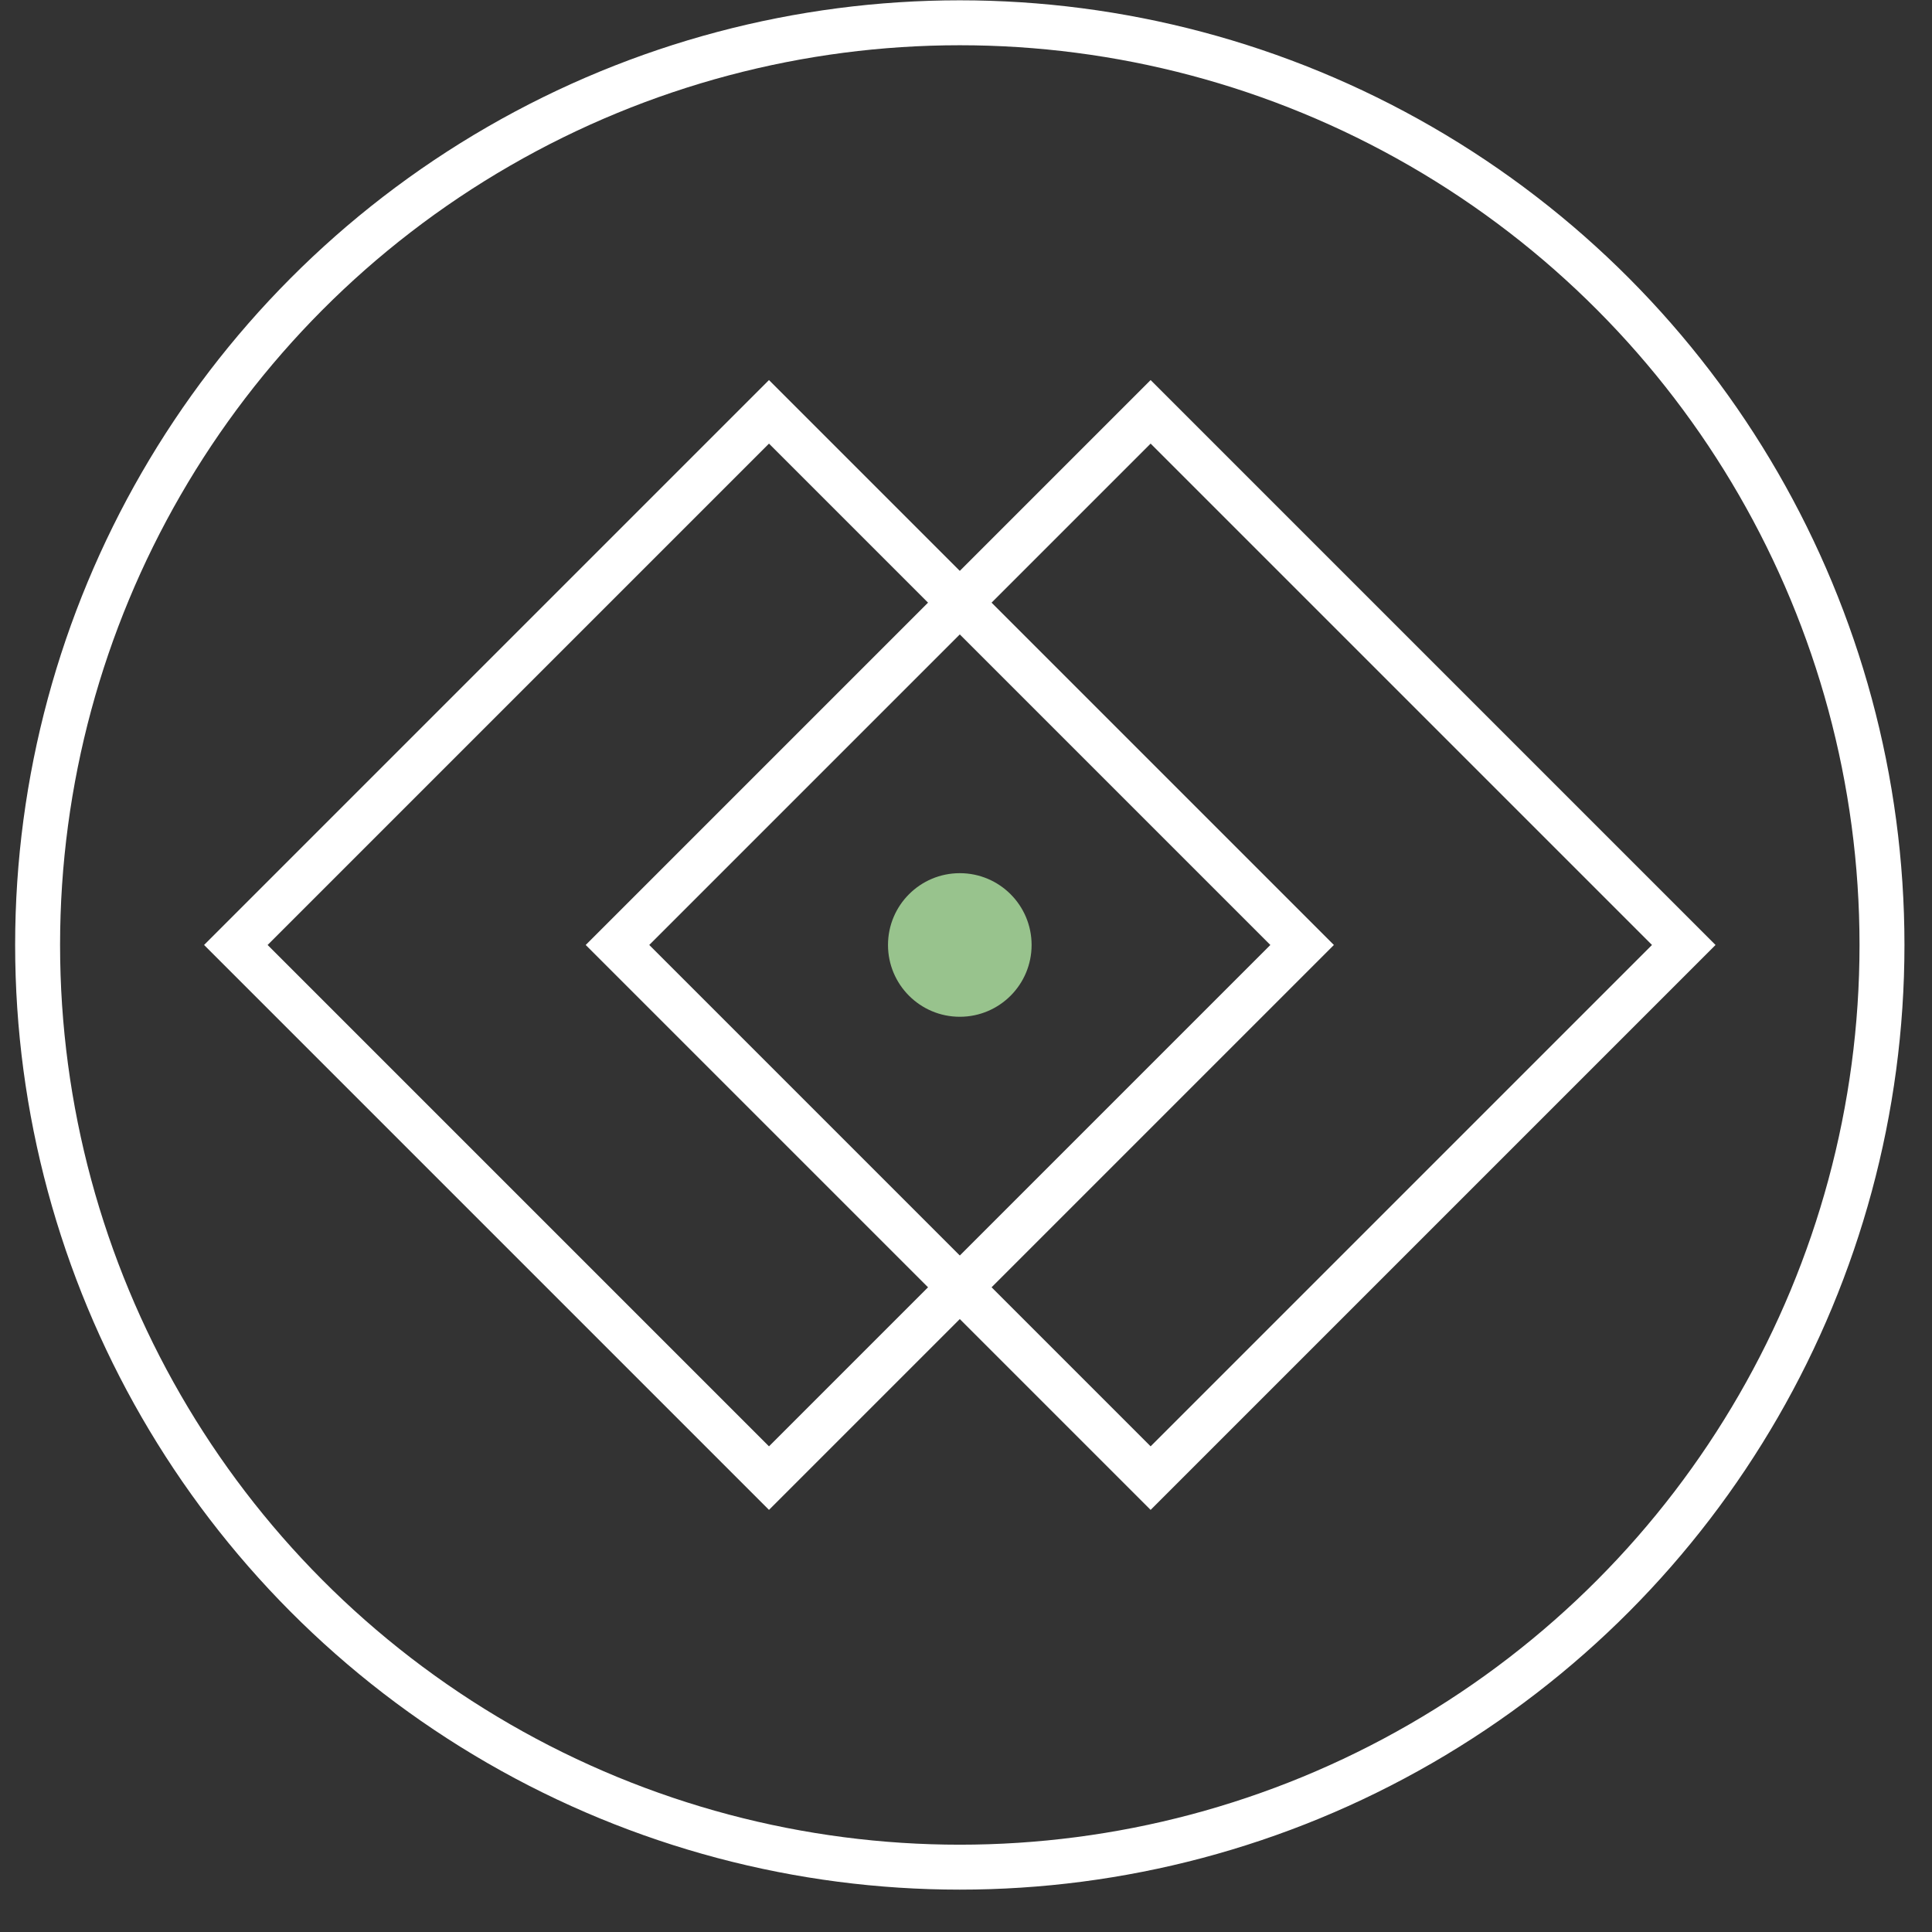 <svg width="43" height="43" viewBox="0 0 43 43" fill="none" xmlns="http://www.w3.org/2000/svg">
<rect x="0" y="0" width="43" height="43" fill="#333333" stroke="none"/>
<g clip-path="url(#clip0_2149_4256)">
<circle cx="21.362" cy="21.032" r="20.525" stroke="white"/>
<circle cx="21.362" cy="21.032" r="1.598" fill="#98C38D"/>
<rect x="5.249" y="21.032" width="16.781" height="16.781" transform="rotate(-45 5.249 21.032)" stroke="white"/>
<rect x="13.743" y="21.032" width="16.781" height="16.781" transform="rotate(-45 13.743 21.032)" stroke="white"/>
</g>
<defs>
<clipPath id="clip0_2149_4256">
<rect width="42.051" height="42.051" fill="white" transform="translate(0.337 0.007)"/>
</clipPath>
</defs>
</svg>

